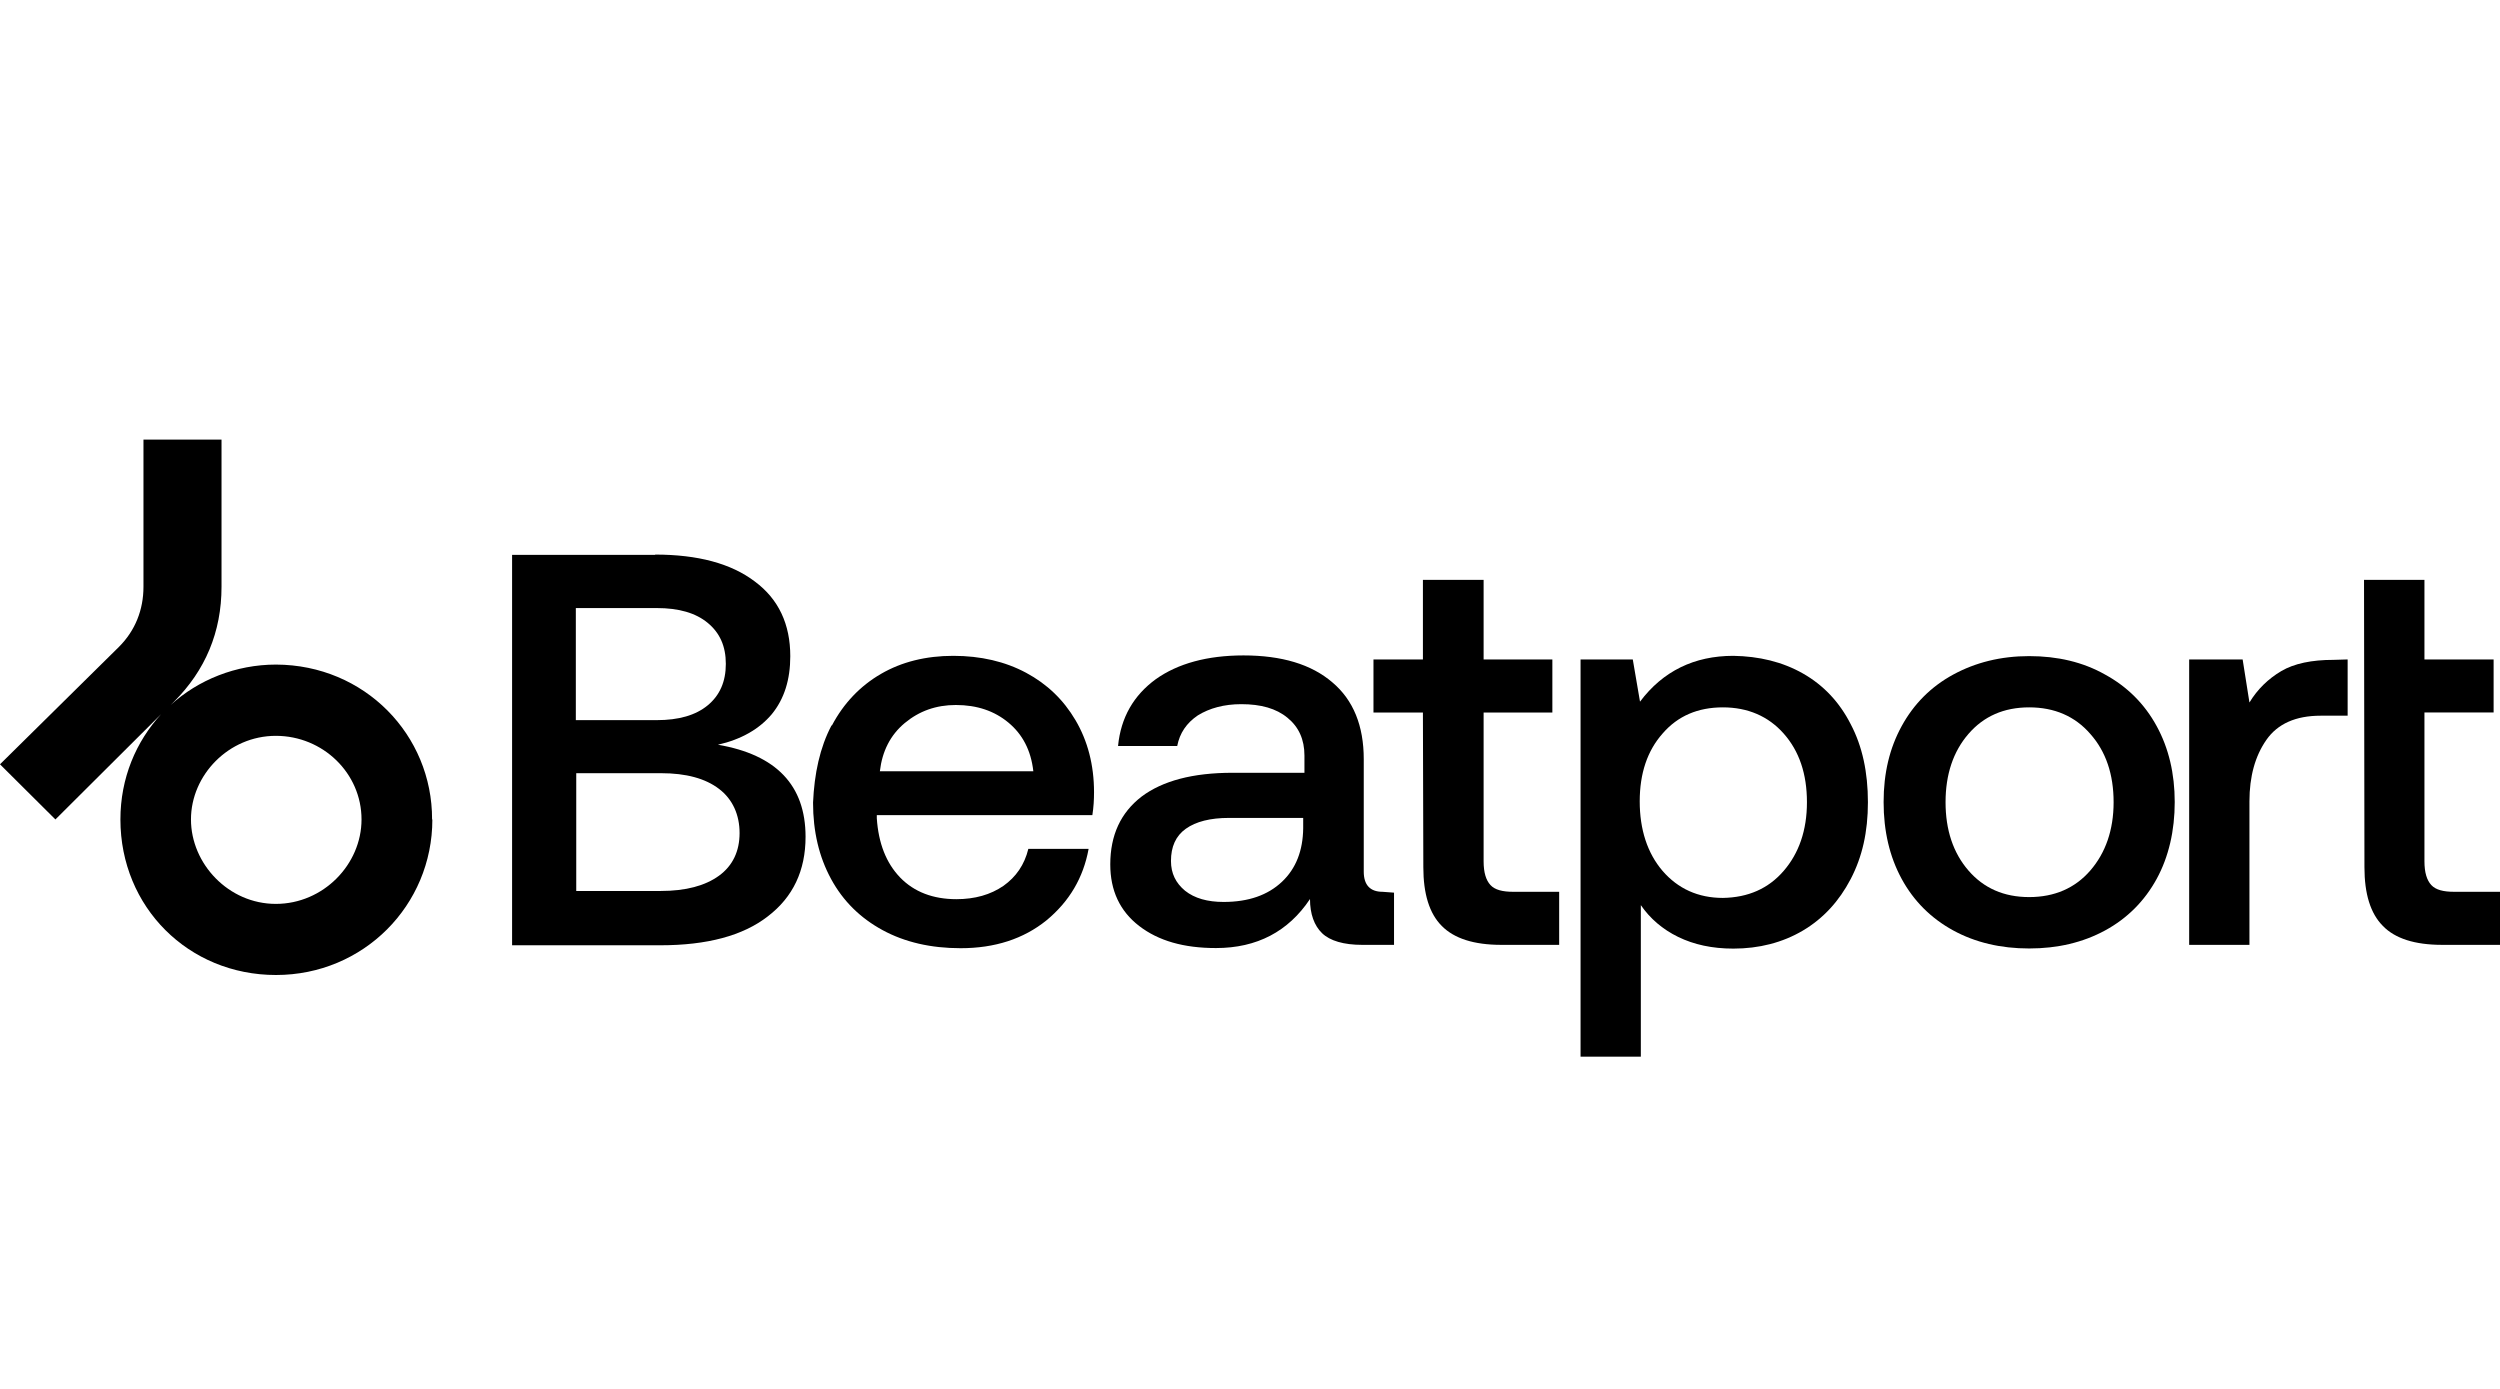 <?xml version="1.0" encoding="UTF-8"?>
<svg id="Layer_1" xmlns="http://www.w3.org/2000/svg" version="1.1" viewBox="0 0 180 100">
  <!-- Generator: Adobe Illustrator 29.8.2, SVG Export Plug-In . SVG Version: 2.1.1 Build 3)  -->
  <g>
    <path d="M47.17,39.93c3.07,0,5.47.64,7.18,1.94,1.71,1.27,2.55,3.07,2.55,5.38,0,1.68-.43,3.07-1.33,4.17-.9,1.07-2.2,1.82-3.88,2.2,4.2.72,6.31,2.92,6.31,6.63,0,2.43-.9,4.34-2.72,5.73-1.79,1.39-4.37,2.08-7.73,2.08h-10.68v-28.11h10.3v-.03ZM41.46,51.85h5.82c1.59,0,2.81-.35,3.68-1.07s1.3-1.71,1.3-2.98-.43-2.23-1.3-2.95-2.08-1.07-3.68-1.07h-5.82v8.08h0ZM41.46,64.15h6.11c1.82,0,3.21-.38,4.2-1.1s1.48-1.77,1.48-3.07-.49-2.43-1.48-3.18c-.98-.75-2.37-1.13-4.17-1.13h-6.11v8.48h-.03Z"/>
    <path d="M59.9,52.23c.84-1.59,2.03-2.84,3.53-3.71s3.24-1.3,5.21-1.3,3.73.41,5.24,1.22,2.69,1.94,3.56,3.42,1.33,3.21,1.33,5.18c0,.55-.03,1.07-.12,1.65h-15.52v.23c.12,1.79.67,3.21,1.68,4.26,1.01,1.04,2.37,1.56,4.05,1.56,1.33,0,2.46-.32,3.39-.96.9-.64,1.51-1.51,1.79-2.66h4.34c-.38,2.08-1.39,3.79-3.04,5.15-1.65,1.33-3.71,2-6.17,2-2.14,0-4.02-.43-5.62-1.3s-2.84-2.08-3.71-3.68-1.3-3.42-1.3-5.5c.09-2.08.49-3.97,1.33-5.56h0ZM74.4,55.53c-.17-1.51-.78-2.66-1.79-3.5-1.01-.84-2.26-1.27-3.79-1.27-1.42,0-2.63.43-3.68,1.3-1.04.87-1.62,2.03-1.79,3.47h11.06Z"/>
    <path d="M100.37,64.27v3.76h-2.29c-1.33,0-2.32-.29-2.89-.84s-.87-1.39-.87-2.46c-1.56,2.34-3.82,3.53-6.77,3.53-2.32,0-4.14-.52-5.53-1.59s-2.08-2.55-2.08-4.43c0-2.11.75-3.73,2.26-4.89,1.51-1.13,3.68-1.71,6.54-1.71h5.18v-1.24c0-1.16-.41-2.06-1.22-2.72-.81-.67-1.91-.98-3.33-.98-1.24,0-2.29.29-3.13.81-.81.55-1.3,1.27-1.48,2.2h-4.26c.2-2.06,1.13-3.65,2.72-4.81,1.59-1.13,3.71-1.71,6.31-1.71,2.75,0,4.89.64,6.4,1.94,1.51,1.27,2.26,3.13,2.26,5.53v8.1c0,.96.46,1.45,1.36,1.45l.81.06h0ZM93.86,58.89h-5.38c-1.33,0-2.37.26-3.1.78s-1.07,1.3-1.07,2.32c0,.9.35,1.59,1.01,2.14.69.55,1.62.81,2.78.81,1.79,0,3.18-.49,4.2-1.45s1.51-2.26,1.53-3.85v-.75h.03Z"/>
    <path d="M102.45,51.3h-3.56v-3.82h3.56v-5.73h4.37v5.73h4.95v3.82h-4.95v10.71c0,.81.17,1.36.49,1.71.32.35.87.49,1.65.49h3.3v3.82h-4.17c-1.97,0-3.39-.46-4.28-1.36-.9-.9-1.33-2.32-1.33-4.23l-.03-11.14h0Z"/>
    <path d="M129.81,48.49c1.48.84,2.63,2.06,3.44,3.65.84,1.59,1.24,3.47,1.24,5.62s-.41,3.94-1.24,5.53-1.97,2.84-3.44,3.71-3.16,1.3-5.01,1.3c-1.53,0-2.84-.29-3.97-.84-1.13-.55-2.03-1.33-2.69-2.29v10.91h-4.34v-28.6h3.76l.52,3.04c1.65-2.2,3.91-3.3,6.72-3.3,1.85.03,3.53.43,5.01,1.27ZM128.42,62.71c1.1-1.27,1.68-2.92,1.68-4.95s-.55-3.68-1.68-4.95c-1.1-1.24-2.58-1.88-4.37-1.88s-3.24.61-4.34,1.88c-1.1,1.24-1.65,2.87-1.65,4.89s.55,3.73,1.65,5.01c1.1,1.27,2.55,1.94,4.34,1.94,1.82-.03,3.27-.67,4.37-1.94Z"/>
    <path d="M140.63,66.99c-1.59-.87-2.84-2.11-3.71-3.71s-1.3-3.44-1.3-5.53.43-3.88,1.3-5.47c.87-1.59,2.11-2.84,3.71-3.71s3.42-1.33,5.47-1.33,3.88.43,5.47,1.33c1.59.87,2.84,2.11,3.71,3.71.87,1.59,1.3,3.42,1.3,5.47s-.43,3.94-1.3,5.53-2.11,2.84-3.71,3.71-3.42,1.3-5.47,1.3-3.88-.43-5.47-1.3ZM150.5,62.68c1.1-1.27,1.68-2.92,1.68-4.92s-.55-3.65-1.68-4.92c-1.1-1.27-2.58-1.91-4.4-1.91s-3.27.64-4.37,1.91c-1.1,1.27-1.65,2.92-1.65,4.92s.55,3.65,1.65,4.92,2.55,1.91,4.37,1.91,3.3-.64,4.4-1.91Z"/>
    <path d="M169.03,47.48v4.05h-1.94c-1.79,0-3.1.58-3.91,1.74s-1.22,2.63-1.22,4.43v10.33h-4.34v-20.55h3.85l.49,3.1c.58-.96,1.36-1.71,2.29-2.26.93-.55,2.2-.81,3.76-.81l1.01-.03h0Z"/>
    <path d="M170.22,41.75h4.34v5.73h4.98v3.82h-4.98v10.71c0,.81.17,1.36.49,1.71s.87.49,1.65.49h3.3v3.82h-4.17c-1.97,0-3.39-.46-4.26-1.36-.9-.9-1.33-2.32-1.33-4.23l-.03-20.7h0Z"/>
  </g>
  <path d="M31.13,59c0,6.19-4.96,11.2-11.26,11.2s-11.2-4.89-11.2-11.2c0-2.98,1.12-5.6,2.93-7.58l-7.61,7.58-3.99-3.97,8.57-8.46c1.17-1.17,1.76-2.67,1.76-4.32v-10.6h5.62v10.6c0,3.26-1.17,6.02-3.42,8.27l-.24.24c1.98-1.81,4.7-2.91,7.58-2.91,6.39.02,11.26,5.07,11.24,11.15h0ZM26.03,59c0-3.33-2.78-6.02-6.17-6.02s-6.11,2.82-6.11,6.02,2.71,6.08,6.11,6.08c3.42,0,6.17-2.84,6.17-6.08Z"/>
</svg>